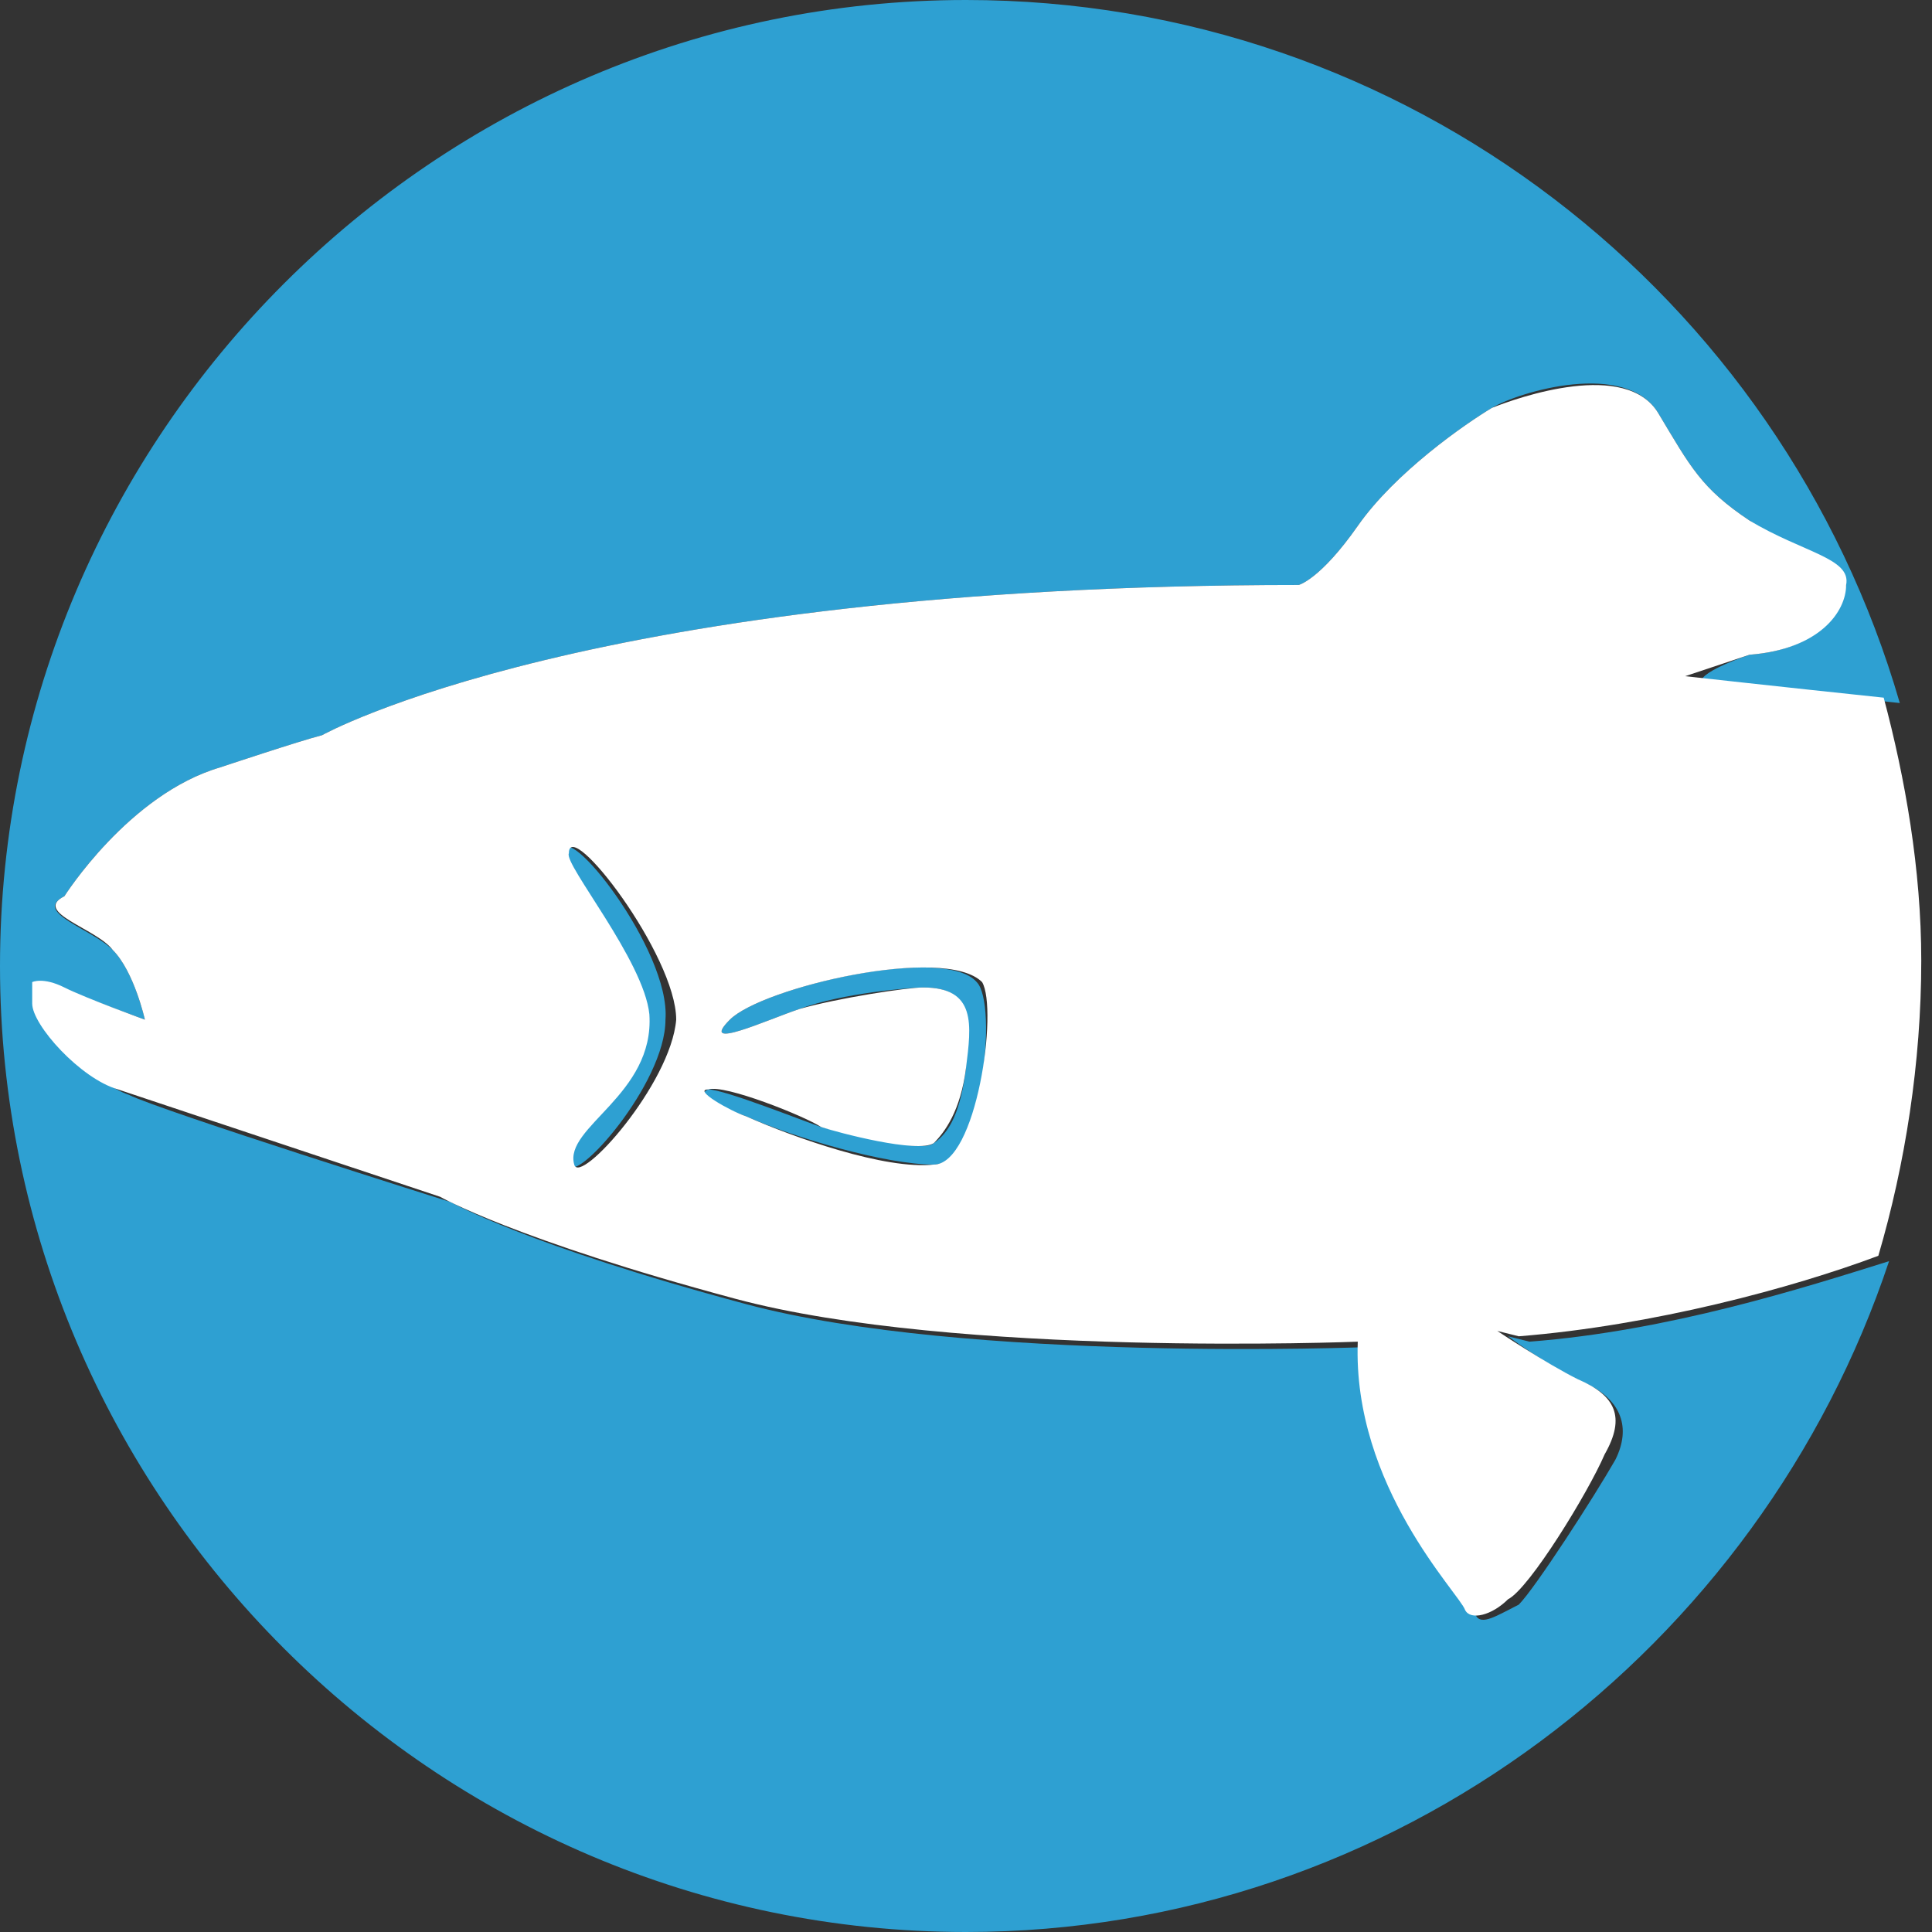 <?xml version="1.0" encoding="utf-8"?>
<!-- Generator: Adobe Illustrator 26.5.0, SVG Export Plug-In . SVG Version: 6.00 Build 0)  -->
<svg version="1.2" baseProfile="tiny" xmlns="http://www.w3.org/2000/svg" xmlns:xlink="http://www.w3.org/1999/xlink" x="0px"
	 y="0px" width="36px" height="36px" viewBox="0 0 36 36" overflow="visible" xml:space="preserve">
<rect x="0" y="0" width="36" height="36" fill="#333333" stroke="none"/>
<g id="white_circle">
</g>
<g id="invertebrates">
</g>
<g id="other_vertebra">
	<g>
		<path fill="#2EA0D2" d="M35.2,23.5c-1.6,0.5-4.1,1.3-6.7,1.5l-0.4-0.1c0,0,0.8,0.6,1.5,0.9c0.6,0.3,0.8,0.8,0.5,1.4
			c-0.4,0.7-1.5,2.4-1.8,2.7c-0.4,0.2-0.7,0.4-0.8,0.2c-0.1-0.2-2.1-2.3-2-5c0,0-7.5,0.3-11.6-0.8c-4.1-1.1-5.5-1.9-5.5-1.9
			s-5.4-1.7-6-2c-0.6-0.2-1.6-1.2-1.6-1.6c0-0.4,0-0.4,0-0.4s0.2-0.1,0.6,0.1C1.6,18.6,2.7,19,2.7,19s-0.2-0.9-0.6-1.3
			c-0.4-0.4-1.5-0.7-0.9-1c0,0,1.2-1.9,2.9-2.4c0,0,1.5-0.5,1.9-0.6c0,0,5-2.8,18.2-2.8c0,0,0.4-0.1,1.1-1.1c0.7-1,2-1.9,2.5-2.2
			c0.5-0.3,2.5-0.9,3.1,0.1c0.6,1,0.8,1.4,1.7,2c0.9,0.6,1.8,0.7,1.8,1.2c-0.1,0.5-0.5,1.2-1.8,1.3c0,0-0.9,0.3-0.9,0.5
			c0,0,1.8,0.2,3.7,0.4C33.2,5.5,26.2,0,18,0C8.1,0,0,8.1,0,18s8.1,18,18,18C26,36,32.8,30.7,35.2,23.5z"/>
		<path fill="#2EA0D2" d="M10.5,15.9c0,0.3,1.5,2,1.5,3c0.1,1.5-1.5,2.1-1.4,2.8c0.1,0.4,1.8-1.5,1.8-2.7
			C12.5,17.7,10.5,15.2,10.5,15.9z"/>
		<path fill="#2EA0D2" d="M13.6,19c-0.6,0.6,0.7,0,1.3-0.2c0.8-0.3,2.1-0.4,2.3-0.4c1,0,0.8,0.7,0.8,1.5c-0.1,0.8-0.3,1.2-0.6,1.4
			c-0.2,0.2-1.7-0.2-2.1-0.3c-0.3-0.1-1.8-0.7-2.1-0.7c-0.3,0.1,0.4,0.4,0.7,0.5c0.9,0.4,2.6,0.9,3.5,0.9s1.2-3,0.8-3.4
			C17.6,17.6,14.2,18.4,13.6,19z"/>
		<path fill="#FFFFFF" d="M32.6,12.2c1.3-0.1,1.8-0.8,1.8-1.3c0.1-0.5-0.8-0.6-1.8-1.2c-0.9-0.6-1.1-1-1.7-2c-0.6-1-2.6-0.3-3.1-0.1
			c-0.5,0.3-1.8,1.2-2.5,2.2c-0.7,1-1.1,1.1-1.1,1.1C11,10.9,6,13.7,6,13.7c-0.4,0.1-1.9,0.6-1.9,0.6c-1.7,0.5-2.9,2.4-2.9,2.4
			c-0.6,0.3,0.6,0.6,0.9,1C2.5,18.1,2.7,19,2.7,19s-1.1-0.4-1.5-0.6c-0.4-0.2-0.6-0.1-0.6-0.1s0,0,0,0.4c0,0.4,0.9,1.4,1.6,1.6
			c0.6,0.2,6,2,6,2s1.4,0.8,5.5,1.9c4.1,1.1,11.6,0.8,11.6,0.8c-0.1,2.7,1.9,4.7,2,5c0.1,0.2,0.5,0.1,0.8-0.2c0.4-0.2,1.5-2,1.8-2.7
			c0.4-0.7,0.2-1.1-0.5-1.4c-0.6-0.3-1.5-0.9-1.5-0.9l0.4,0.1c2.5-0.2,5.1-0.9,6.7-1.5c0.5-1.7,0.8-3.6,0.8-5.5
			c0-1.7-0.3-3.4-0.7-4.9c-1.9-0.2-3.7-0.4-3.7-0.4C31.7,12.5,32.6,12.2,32.6,12.2z M10.7,21.7c-0.2-0.7,1.5-1.3,1.4-2.8
			c-0.1-1-1.6-2.8-1.5-3c0-0.7,2,1.9,2,3.1C12.5,20.2,10.8,22.1,10.7,21.7z M17.4,21.7c-0.9,0.1-2.6-0.5-3.5-0.9
			c-0.3-0.1-1-0.5-0.7-0.5c0.3-0.1,1.8,0.5,2.1,0.7c0.3,0.1,1.8,0.5,2.1,0.3c0.2-0.2,0.5-0.6,0.6-1.4c0.1-0.8,0.2-1.5-0.8-1.5
			c-0.3,0-1.6,0.2-2.3,0.4C14.3,19,13,19.6,13.6,19c0.6-0.6,4-1.4,4.7-0.7C18.6,18.8,18.2,21.7,17.4,21.7z"/>
	</g>
</g>
<g id="dinosaurs" display="none">
</g>
<g id="vertebra" display="none">
</g>
<g id="plants" display="none">
</g>
<g id="minerals" display="none">
</g>
</svg>
